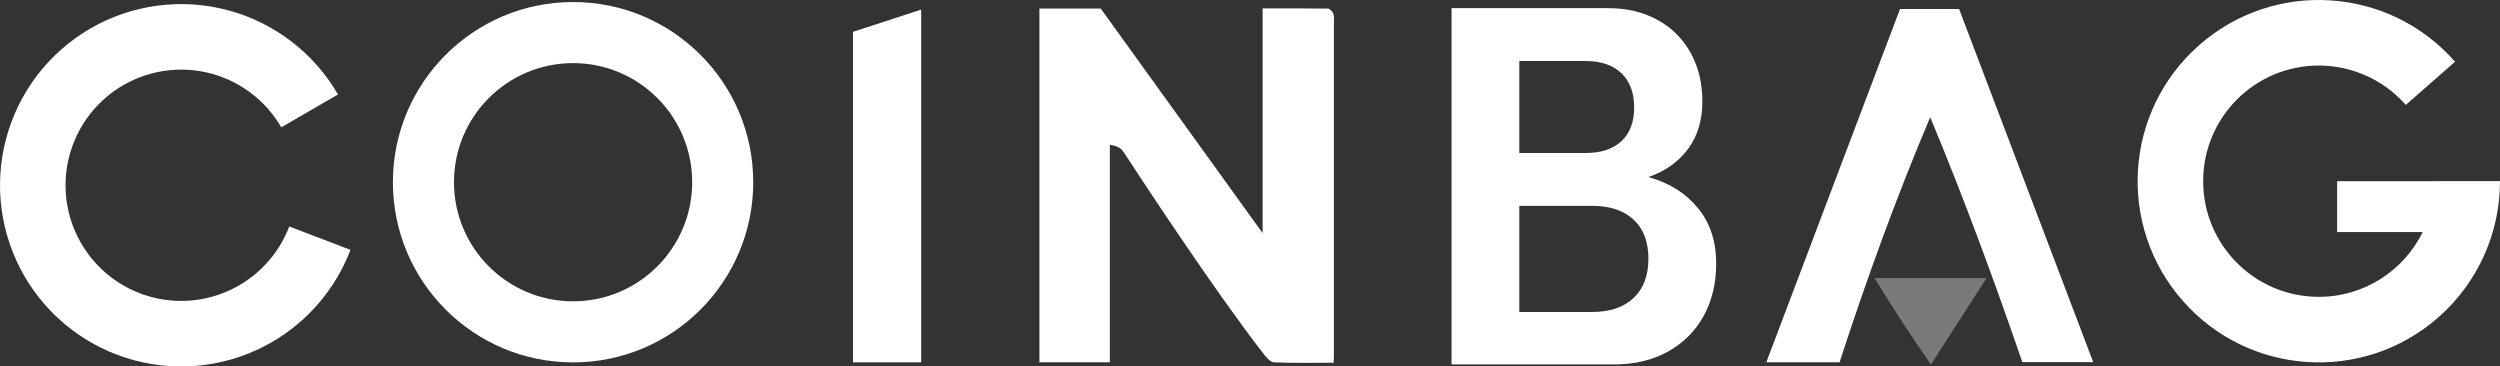 <svg xmlns="http://www.w3.org/2000/svg" xmlns:xlink="http://www.w3.org/1999/xlink" fill="none" version="1.1" width="79.975" height="11.723" viewBox="0 0 79.975 11.723"><rect x="0" y="0" width="79.975" height="11.723" fill="#333333" stroke="none"/><g><g><g><path d="M35.978,4.916C35.907,4.825,35.882,4.692,35.504,4.63C35.504,4.63,35.504,11.588,35.504,11.588C35.504,11.588,33.251,11.588,33.251,11.588C33.251,11.588,33.251,0.273,33.251,0.273C33.251,0.273,35.212,0.273,35.212,0.273C35.212,0.273,40.391,7.457,40.391,7.457C40.391,7.457,40.391,0.269,40.391,0.269C41.1,0.269,41.791,0.265,42.48,0.275C42.54,0.275,42.617,0.362,42.65,0.427C42.673,0.499,42.681,0.575,42.672,0.65C42.672,4.232,42.672,7.813,42.672,11.395C42.672,11.449,42.667,11.502,42.662,11.604C42.023,11.604,41.387,11.619,40.754,11.591C40.634,11.585,40.5,11.423,40.409,11.304C38.802,9.226,36.598,5.861,35.978,4.916C35.978,4.916,35.978,4.916,35.978,4.916Z" fill="#FFFFFF" fill-opacity="1"/></g></g><g><g><path d="M58.848,11.589C58.848,11.589,56.504,11.589,56.504,11.589C57.933,7.812,59.351,4.069,60.782,0.287C60.782,0.287,62.671,0.287,62.671,0.287C62.671,0.287,66.962,11.584,66.962,11.584C66.962,11.584,64.694,11.584,64.694,11.584C63.788,8.949,62.82,6.322,61.748,3.751C60.661,6.309,59.707,8.946,58.848,11.589C58.848,11.589,58.848,11.589,58.848,11.589Z" fill="#FFFFFF" fill-opacity="1"/></g></g><g><g><path d="M29.469,11.592C29.469,11.592,27.288,11.592,27.288,11.592C27.288,11.592,27.288,1.018,27.288,1.018C27.288,1.018,29.469,0.306,29.469,0.306C29.469,0.306,29.469,11.592,29.469,11.592C29.469,11.592,29.469,11.592,29.469,11.592Z" fill="#FFFFFF" fill-opacity="1"/></g></g><g style="opacity:0.35;"><g><path d="M59.968,8.895C59.968,8.895,63.55,8.895,63.55,8.895C63.55,8.895,61.77,11.662,61.77,11.662C61.139,10.754,60.542,9.841,59.968,8.895C59.968,8.895,59.968,8.895,59.968,8.895Z" fill="#FFFFFF" fill-opacity="1"/></g></g><g><g><path d="M54.901,8.427C54.901,9.068,54.765,9.632,54.494,10.118C54.222,10.604,53.84,10.982,53.348,11.252C52.855,11.523,52.286,11.658,51.642,11.658C51.642,11.658,46.435,11.658,46.435,11.658C46.435,11.658,46.435,0.261,46.435,0.261C46.435,0.261,51.448,0.261,51.448,0.261C52.038,0.261,52.56,0.384,53.016,0.632C53.472,0.879,53.826,1.23,54.08,1.684C54.333,2.137,54.459,2.657,54.459,3.244C54.459,3.849,54.305,4.358,53.997,4.77C53.688,5.182,53.267,5.48,52.733,5.664C53.396,5.847,53.923,6.177,54.314,6.653C54.706,7.13,54.901,7.721,54.901,8.427C54.901,8.427,54.901,8.427,54.901,8.427ZM48.603,1.952C48.603,1.952,48.603,4.894,48.603,4.894C48.603,4.894,50.73,4.894,50.73,4.894C51.218,4.894,51.598,4.768,51.87,4.516C52.141,4.264,52.277,3.904,52.277,3.436C52.277,2.969,52.141,2.605,51.87,2.343C51.598,2.082,51.218,1.952,50.73,1.952C50.73,1.952,48.603,1.952,48.603,1.952C48.603,1.952,48.603,1.952,48.603,1.952ZM52.733,8.276C52.733,7.735,52.574,7.318,52.256,7.025C51.939,6.731,51.499,6.585,50.937,6.585C50.937,6.585,48.603,6.585,48.603,6.585C48.603,6.585,48.603,9.98,48.603,9.98C48.603,9.98,50.937,9.98,50.937,9.98C51.499,9.98,51.939,9.831,52.256,9.534C52.574,9.236,52.733,8.816,52.733,8.276C52.733,8.276,52.733,8.276,52.733,8.276Z" fill="#FFFFFF" fill-opacity="1"/></g></g><g><g><path d="M22.143,5.829C22.143,7.933,20.437,9.639,18.333,9.639C18.333,9.639,18.333,11.593,18.333,11.593C21.516,11.593,24.096,9.012,24.096,5.829C24.096,5.829,22.143,5.829,22.143,5.829C22.143,5.829,22.143,5.829,22.143,5.829ZM18.333,9.639C16.228,9.639,14.523,7.933,14.523,5.829C14.523,5.829,12.569,5.829,12.569,5.829C12.569,9.012,15.149,11.593,18.333,11.593C18.333,11.593,18.333,9.639,18.333,9.639C18.333,9.639,18.333,9.639,18.333,9.639ZM14.523,5.829C14.523,3.725,16.228,2.019,18.333,2.019C18.333,2.019,18.333,0.065,18.333,0.065C15.149,0.065,12.569,2.646,12.569,5.829C12.569,5.829,14.523,5.829,14.523,5.829C14.523,5.829,14.523,5.829,14.523,5.829ZM18.333,2.019C20.437,2.019,22.143,3.725,22.143,5.829C22.143,5.829,24.096,5.829,24.096,5.829C24.096,2.646,21.516,0.065,18.333,0.065C18.333,0.065,18.333,2.019,18.333,2.019C18.333,2.019,18.333,2.019,18.333,2.019Z" fill="#FFFFFF" fill-opacity="1"/></g></g><g><g><path d="M10.812,3.022C10.765,2.94,10.715,2.859,10.664,2.779C10.612,2.7,10.559,2.621,10.503,2.544C10.448,2.467,10.391,2.392,10.332,2.317C10.272,2.243,10.212,2.171,10.149,2.099C10.086,2.028,10.022,1.958,9.956,1.89C9.89,1.822,9.822,1.756,9.753,1.691C9.684,1.626,9.613,1.563,9.54,1.502C9.468,1.441,9.394,1.381,9.319,1.324C9.243,1.266,9.167,1.21,9.089,1.156C9.01,1.102,8.931,1.051,8.85,1.001C8.77,0.951,8.688,0.903,8.605,0.857C8.522,0.811,8.438,0.767,8.353,0.725C8.268,0.683,8.182,0.643,8.095,0.606C8.008,0.568,7.92,0.533,7.831,0.499C7.742,0.466,7.652,0.435,7.562,0.406C7.472,0.377,7.381,0.351,7.289,0.326C7.197,0.302,7.105,0.279,7.012,0.26C6.92,0.24,6.826,0.222,6.733,0.207C6.639,0.191,6.545,0.178,6.451,0.168C6.357,0.157,6.262,0.149,6.168,0.142C6.073,0.136,5.978,0.133,5.883,0.131C5.789,0.13,5.694,0.131,5.599,0.134C5.504,0.137,5.409,0.143,5.315,0.151C5.22,0.158,5.126,0.169,5.032,0.181C4.938,0.194,4.844,0.208,4.751,0.226C4.658,0.243,4.565,0.262,4.473,0.284C4.38,0.305,4.288,0.329,4.197,0.355C4.106,0.382,4.016,0.41,3.926,0.441C3.836,0.471,3.747,0.504,3.659,0.539C3.571,0.574,3.483,0.611,3.397,0.65C3.311,0.69,3.225,0.731,3.141,0.774C3.057,0.818,2.974,0.863,2.891,0.911C2.809,0.958,2.729,1.008,2.649,1.06C2.569,1.111,2.491,1.164,2.414,1.22C2.337,1.275,2.261,1.332,2.187,1.391C2.113,1.451,2.04,1.511,1.969,1.574C1.898,1.637,1.828,1.701,1.76,1.767C1.692,1.833,1.625,1.901,1.561,1.97C1.496,2.039,1.433,2.11,1.371,2.183C1.31,2.255,1.251,2.329,1.193,2.404C1.135,2.48,1.08,2.556,1.026,2.634C0.972,2.713,0.92,2.792,0.87,2.872C0.82,2.953,0.772,3.035,0.726,3.118C0.68,3.201,0.636,3.285,0.594,3.37C0.553,3.455,0.513,3.541,0.475,3.628C0.438,3.715,0.402,3.803,0.369,3.892C0.336,3.981,0.304,4.071,0.276,4.161C0.247,4.251,0.22,4.342,0.196,4.434C0.171,4.526,0.149,4.618,0.129,4.711C0.109,4.803,0.092,4.897,0.076,4.99C0.061,5.084,0.048,5.178,0.037,5.272C0.026,5.366,0.018,5.461,0.012,5.555C0.006,5.65,0.002,5.745,0.001,5.84C-0.001,5.934,0,6.029,0.003,6.124C0.007,6.219,0.012,6.314,0.02,6.408C0.028,6.503,0.038,6.597,0.051,6.691C0.063,6.785,0.078,6.879,0.095,6.972C0.112,7.065,0.132,7.158,0.153,7.25C0.175,7.343,0.199,7.435,0.225,7.526C0.251,7.617,0.279,7.707,0.31,7.797C0.341,7.887,0.373,7.976,0.408,8.064C0.443,8.152,0.481,8.24,0.52,8.326C0.559,8.412,0.6,8.498,0.644,8.582C0.687,8.666,0.733,8.749,0.78,8.832C0.828,8.914,0.877,8.994,0.929,9.074C0.98,9.154,1.034,9.232,1.089,9.309C1.145,9.386,1.202,9.462,1.261,9.536C1.32,9.61,1.381,9.683,1.443,9.754C1.506,9.825,1.57,9.895,1.637,9.963C1.703,10.031,1.77,10.098,1.84,10.162C1.909,10.227,1.98,10.29,2.052,10.352C2.125,10.413,2.198,10.472,2.274,10.53C2.349,10.588,2.426,10.643,2.504,10.697C2.582,10.751,2.661,10.803,2.742,10.853C2.823,10.903,2.904,10.951,2.987,10.997C3.07,11.043,3.154,11.087,3.24,11.129C3.325,11.17,3.411,11.21,3.498,11.248C3.585,11.285,3.673,11.321,3.762,11.354C3.851,11.387,3.94,11.419,4.03,11.447C4.121,11.476,4.212,11.503,4.303,11.527C4.395,11.552,4.487,11.574,4.58,11.594C4.673,11.614,4.766,11.631,4.86,11.647C4.953,11.662,5.047,11.675,5.141,11.686C5.236,11.697,5.33,11.705,5.425,11.711C5.519,11.717,5.614,11.721,5.709,11.722C5.804,11.724,5.899,11.723,5.994,11.72C6.088,11.716,6.183,11.711,6.278,11.703C6.372,11.695,6.466,11.685,6.56,11.672C6.654,11.66,6.748,11.645,6.841,11.628C6.935,11.611,7.028,11.591,7.12,11.57C7.212,11.548,7.304,11.524,7.395,11.498C7.486,11.472,7.577,11.444,7.667,11.413C7.756,11.382,7.845,11.35,7.934,11.315C8.022,11.28,8.109,11.242,8.195,11.203C8.282,11.164,8.367,11.123,8.451,11.079C8.536,11.036,8.619,10.99,8.701,10.943C8.843,10.86,8.982,10.772,9.117,10.677C9.252,10.583,9.383,10.483,9.509,10.377C9.636,10.272,9.758,10.161,9.875,10.045C9.992,9.929,10.104,9.809,10.21,9.683C10.317,9.558,10.418,9.428,10.514,9.294C10.61,9.16,10.7,9.022,10.784,8.88C10.867,8.739,10.945,8.594,11.017,8.445C11.088,8.297,11.153,8.146,11.212,7.992C11.212,7.992,9.253,7.245,9.253,7.245C9.232,7.302,9.209,7.358,9.184,7.413C9.16,7.468,9.134,7.523,9.107,7.577C9.08,7.632,9.052,7.685,9.022,7.738C8.993,7.791,8.962,7.843,8.93,7.894C8.897,7.945,8.864,7.996,8.829,8.045C8.795,8.095,8.759,8.144,8.722,8.192C8.685,8.24,8.646,8.286,8.607,8.332C8.568,8.378,8.527,8.423,8.486,8.467C8.444,8.512,8.401,8.554,8.358,8.596C8.314,8.638,8.269,8.679,8.224,8.719C8.178,8.759,8.131,8.797,8.084,8.835C8.036,8.872,7.988,8.908,7.938,8.943C7.889,8.978,7.839,9.012,7.788,9.045C7.737,9.077,7.685,9.109,7.632,9.139C7.58,9.169,7.526,9.198,7.472,9.225C7.418,9.252,7.364,9.279,7.309,9.303C7.253,9.328,7.198,9.351,7.141,9.373C7.085,9.395,7.028,9.416,6.97,9.435C6.913,9.454,6.855,9.472,6.797,9.489C6.738,9.505,6.68,9.52,6.621,9.533C6.562,9.547,6.502,9.559,6.443,9.57C6.383,9.58,6.323,9.589,6.263,9.597C6.203,9.605,6.143,9.611,6.083,9.615C6.022,9.62,5.962,9.623,5.901,9.625C5.841,9.627,5.78,9.627,5.72,9.626C5.659,9.624,5.599,9.622,5.538,9.618C5.478,9.613,5.418,9.608,5.358,9.6C5.297,9.593,5.238,9.585,5.178,9.574C5.118,9.564,5.059,9.553,5,9.54C4.94,9.527,4.882,9.512,4.823,9.496C4.765,9.48,4.707,9.463,4.649,9.444C4.592,9.425,4.535,9.405,4.478,9.384C4.422,9.362,4.365,9.339,4.31,9.315C4.255,9.291,4.2,9.265,4.146,9.238C4.091,9.211,4.038,9.183,3.985,9.153C3.932,9.123,3.88,9.092,3.829,9.06C3.778,9.028,3.727,8.995,3.678,8.96C3.628,8.925,3.579,8.889,3.531,8.852C3.483,8.815,3.437,8.777,3.391,8.738C3.345,8.698,3.3,8.658,3.255,8.616C3.211,8.575,3.169,8.532,3.127,8.488C3.085,8.445,3.044,8.4,3.004,8.354C2.964,8.308,2.926,8.262,2.888,8.214C2.851,8.167,2.815,8.118,2.78,8.069C2.745,8.019,2.711,7.969,2.678,7.918C2.646,7.867,2.614,7.815,2.584,7.763C2.554,7.71,2.525,7.657,2.498,7.603C2.471,7.549,2.444,7.494,2.42,7.439C2.395,7.384,2.372,7.328,2.35,7.272C2.328,7.215,2.307,7.158,2.288,7.101C2.269,7.043,2.251,6.986,2.234,6.927C2.218,6.869,2.203,6.81,2.19,6.751C2.176,6.692,2.164,6.633,2.153,6.573C2.143,6.514,2.134,6.454,2.126,6.394C2.118,6.334,2.112,6.274,2.108,6.213C2.103,6.153,2.1,6.092,2.098,6.032C2.096,5.971,2.096,5.911,2.097,5.85C2.099,5.79,2.101,5.729,2.105,5.669C2.11,5.608,2.115,5.548,2.123,5.488C2.13,5.428,2.138,5.368,2.149,5.308C2.159,5.249,2.17,5.189,2.183,5.13C2.196,5.071,2.211,5.012,2.227,4.954C2.243,4.895,2.26,4.837,2.279,4.78C2.298,4.722,2.318,4.665,2.339,4.609C2.361,4.552,2.384,4.496,2.408,4.441C2.432,4.385,2.458,4.33,2.485,4.276C2.512,4.222,2.54,4.168,2.57,4.116C2.6,4.063,2.631,4.011,2.663,3.96C2.695,3.908,2.728,3.858,2.763,3.808C2.798,3.759,2.834,3.71,2.871,3.662C2.908,3.614,2.946,3.567,2.985,3.521C3.025,3.475,3.065,3.43,3.107,3.386C3.148,3.342,3.191,3.299,3.235,3.257C3.278,3.215,3.323,3.174,3.369,3.135C3.415,3.095,3.461,3.056,3.509,3.019C3.556,2.981,3.605,2.945,3.654,2.91C3.704,2.875,3.754,2.841,3.805,2.809C3.856,2.776,3.908,2.745,3.96,2.715C4.013,2.685,4.066,2.656,4.12,2.629C4.174,2.601,4.229,2.575,4.284,2.55C4.339,2.526,4.395,2.502,4.451,2.48C4.508,2.458,4.565,2.437,4.622,2.418C4.68,2.399,4.737,2.381,4.796,2.365C4.854,2.349,4.913,2.334,4.972,2.32C5.031,2.307,5.09,2.295,5.15,2.284C5.209,2.273,5.269,2.264,5.329,2.257C5.389,2.249,5.449,2.243,5.51,2.238C5.57,2.233,5.631,2.23,5.691,2.229C5.752,2.227,5.812,2.227,5.873,2.228C5.933,2.229,5.994,2.232,6.054,2.236C6.115,2.24,6.175,2.246,6.235,2.253C6.295,2.26,6.355,2.269,6.415,2.279C6.474,2.289,6.534,2.301,6.593,2.314C6.652,2.327,6.711,2.341,6.769,2.357C6.828,2.373,6.886,2.391,6.943,2.409C7.001,2.428,7.058,2.448,7.114,2.47C7.311,2.545,7.5,2.636,7.681,2.743C7.863,2.851,8.034,2.973,8.194,3.109C8.354,3.246,8.502,3.395,8.637,3.557C8.772,3.718,8.892,3.89,8.998,4.073C8.998,4.073,10.812,3.022,10.812,3.022C10.812,3.022,10.812,3.022,10.812,3.022Z" fill="#FFFFFF" fill-opacity="1"/></g></g><g><g><path d="M70.358,1.438C72.765,-0.672,76.427,-0.432,78.537,1.975C78.537,1.975,76.961,3.357,76.961,3.357C76.258,2.556,75.243,2.096,74.177,2.097C72.134,2.097,70.478,3.755,70.479,5.798C70.48,7.841,72.137,9.497,74.18,9.496C75.639,9.495,76.9,8.651,77.502,7.424C77.502,7.424,74.765,7.424,74.765,7.424C74.765,7.424,74.765,5.796,74.765,5.796C74.765,5.796,77.879,5.796,77.879,5.796C77.879,5.796,77.879,5.795,77.879,5.795C77.879,5.795,79.975,5.794,79.975,5.794C79.976,7.464,79.256,9.053,78,10.155C75.593,12.265,71.931,12.025,69.821,9.617C67.71,7.21,67.951,3.548,70.358,1.438C70.358,1.438,70.358,1.438,70.358,1.438Z" fill-rule="evenodd" fill="#FFFFFF" fill-opacity="1"/></g></g></g></svg>